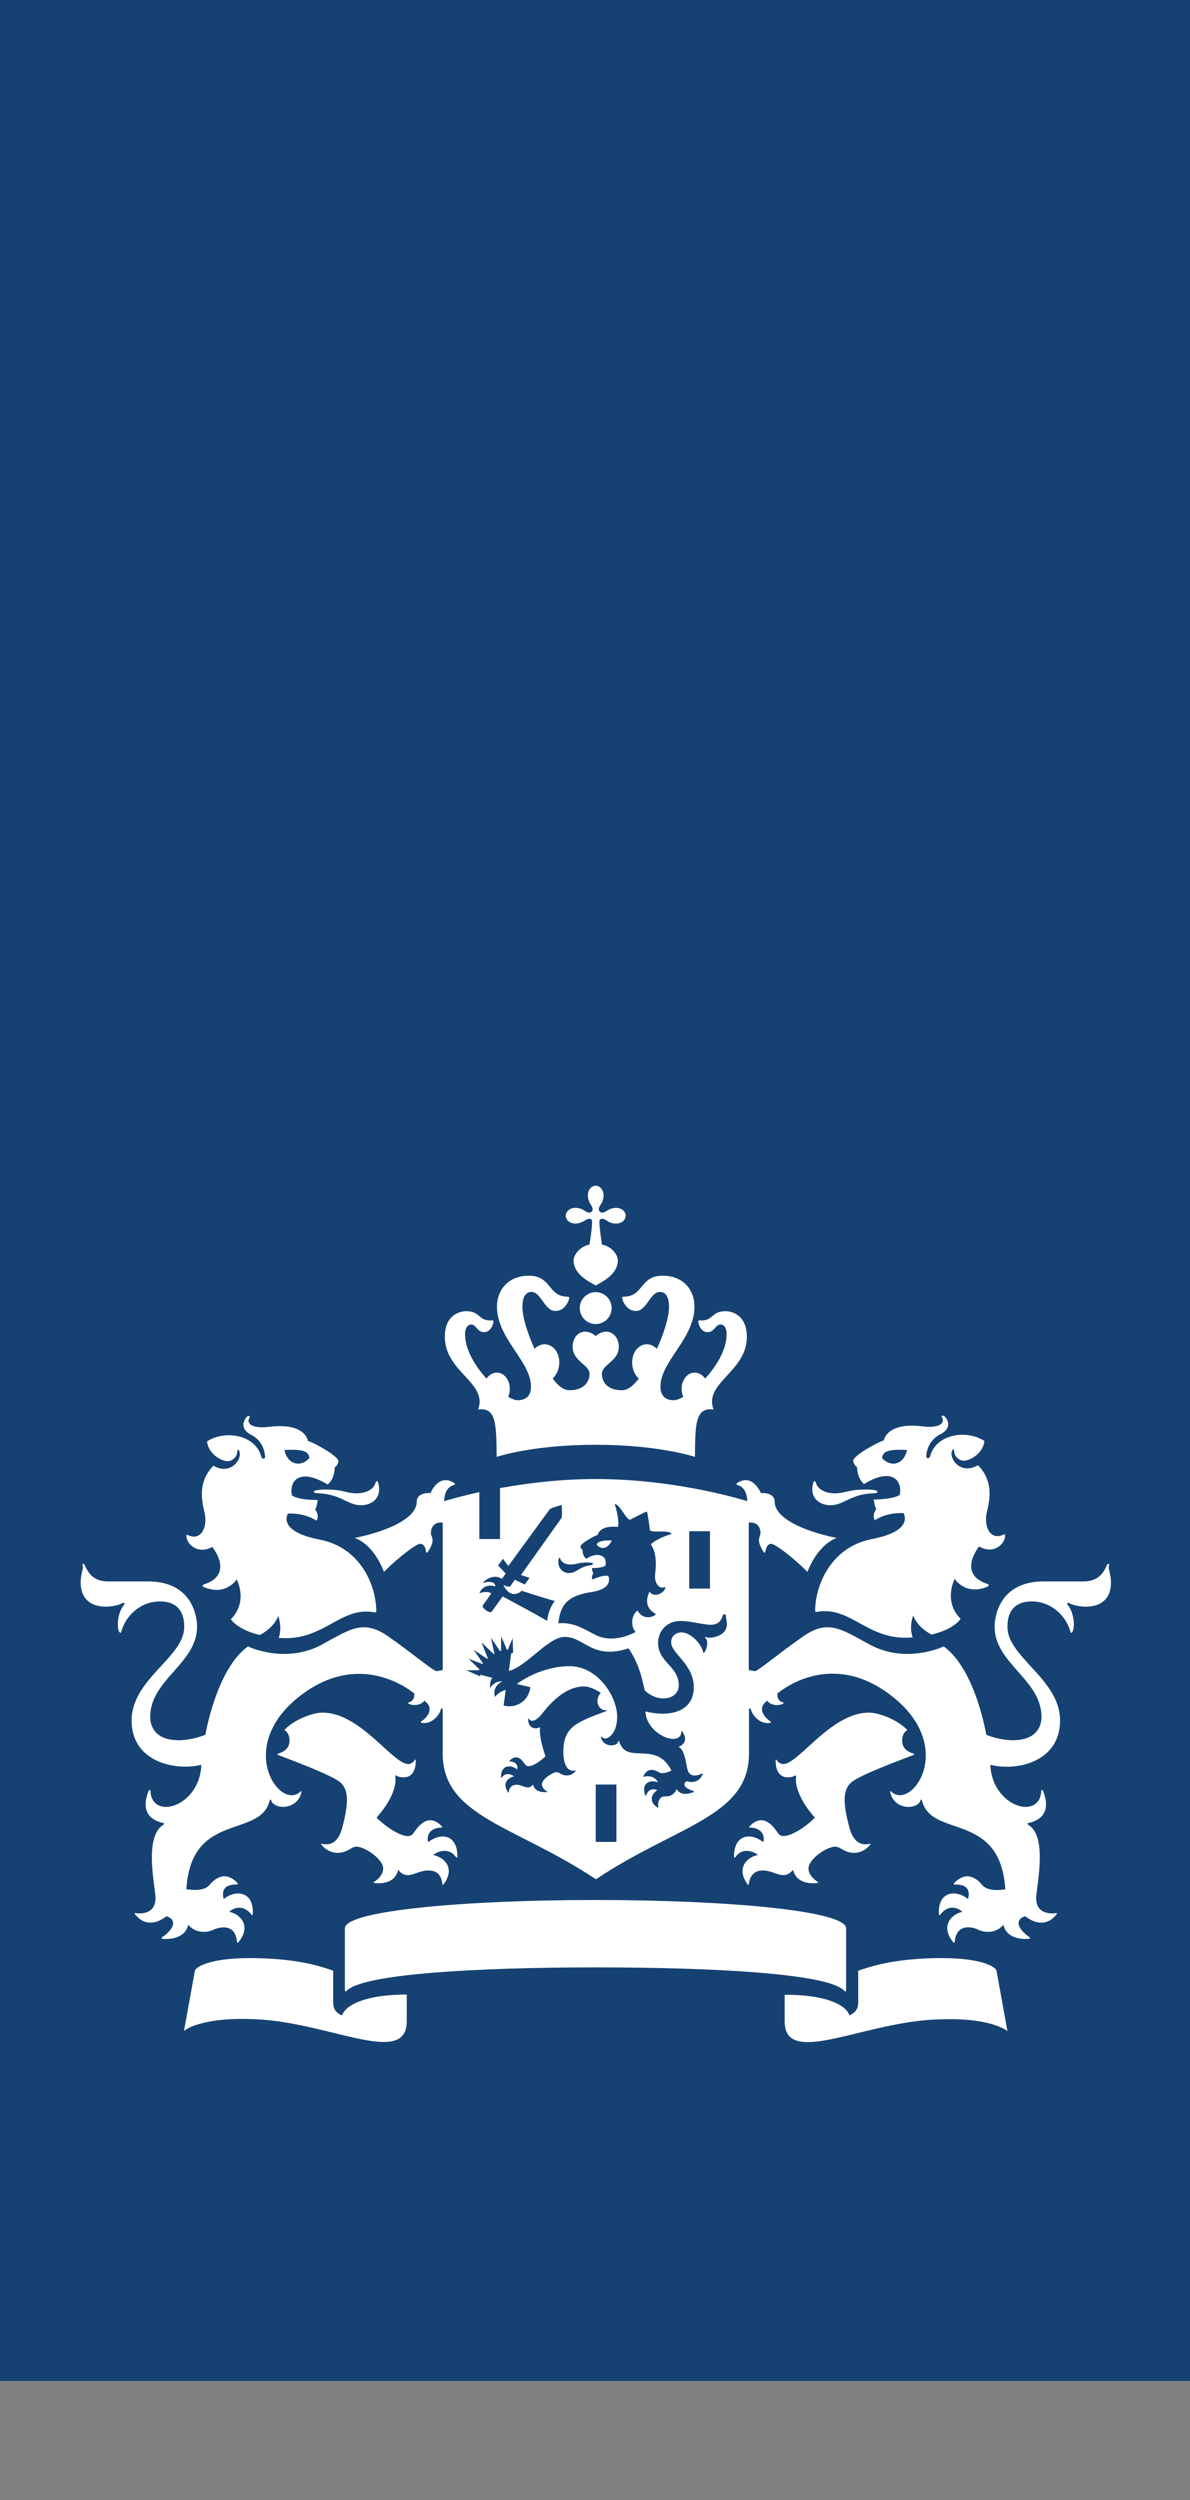 <?xml version="1.0" encoding="UTF-8" standalone="no"?>
<svg
   xmlns:dc="http://purl.org/dc/elements/1.1/"
   xmlns:cc="http://creativecommons.org/ns#"
   xmlns:rdf="http://www.w3.org/1999/02/22-rdf-syntax-ns#"
   xmlns:svg="http://www.w3.org/2000/svg"
   xmlns="http://www.w3.org/2000/svg"
   y="0px"
   xml:space="preserve"
   x="0px"
   width="50"
   viewBox="0 0 50 105"
   version="1.1"
   id="Laag_1"
   height="105"><rect x="0" y="0" width="50" height="105" fill="#808080" stroke="none"/><defs
     id="defs45" /><style
     id="style2"
     type="text/css">
	.st0{fill:none;}
	.st1{fill:#154273;}
	.st2{fill:#FFFFFF;}
</style><g
     id="Laag_1_1_"><g
       id="g8"><rect
         style="fill:none"
         y="0"
         x="0"
         id="rect4"
         width="314"
         height="125"
         class="st0" /><rect
         style="fill:#154273"
         y="0"
         x="0"
         id="rect6"
         width="50"
         height="100"
         class="st1" /></g><path
       style="fill:#ffffff"
       id="path10"
       d="m 25.9,77.36 h -0.87 v -2.41 h 0.87 z m 3.93,-10.64 h -0.87 v -2.41 h 0.87 z M 13.71,62.56 c -0.07,0 -0.52,0 -0.52,0.09 0,0.09 0.21,0.05 0.52,0.1 0.7,0.12 0.97,0.47 1.46,0.47 0.44,0 0.9,-0.3 0.72,-0.94 -0.03,-0.11 -0.09,-0.08 -0.11,-0.01 -0.07,0.29 -0.42,0.45 -0.79,0.45 -0.46,0 -0.55,-0.16 -1.28,-0.16 z M 8.92,64.97 C 9,65.08 9.82,66.14 8.56,66.55 8.5,66.57 8.49,66.62 8.57,66.66 9.5,67.05 9.95,66.33 9.95,66.33 10.42,67.41 9.7,68 9.7,68 c 0.1,0.19 0.55,0.52 1.22,0.67 0.26,-0.14 0.62,-0.4 0.77,-0.8 0,0 0.18,0.47 0.02,0.92 1.9,0.17 2.57,-1.35 4.04,-1.07 0.04,0.01 0.06,-0.02 0.06,-0.06 0,-0.94 -0.57,-2.65 -2.39,-3 -1.81,-0.35 -1.32,-1.09 -1.32,-1.09 0.76,-0.03 1.2,0.3 1.2,0.3 0.14,-0.23 -0.06,-0.47 -0.06,-0.47 0.07,-0.09 0.11,-0.4 0.11,-0.4 -0.86,0 -1.08,-0.19 -1.08,-0.19 -0.13,-0.51 0.22,-1.23 1.5,-0.46 0.32,-0.28 0.29,-0.72 0.29,-0.72 0.1,-0.05 0.16,-0.2 0.16,-0.26 0,-0.21 -1.02,-0.78 -1.28,-0.85 -0.06,-0.31 -0.46,-0.75 -1.66,-0.59 -0.57,0.07 -0.98,-0.08 -0.79,-0.41 0.03,-0.06 -0.07,-0.07 -0.12,-0.01 -0.13,0.13 -0.31,0.5 0.18,0.75 0.55,0.28 0.58,0.83 0.59,0.91 0.01,0.12 -0.13,0.13 -0.16,0.01 -0.25,-0.93 -1.53,-1.13 -2.28,-0.64 0.04,0.5 0.58,0.83 0.87,0.83 0.17,0 0.4,-0.17 0.4,-0.4 0,-0.11 0.06,-0.1 0.09,-0.01 0.12,0.33 -0.37,1.02 -1.09,0.6 -0.74,0.74 -0.44,1.66 -0.37,1.99 0.13,0.6 -0.16,1.19 -0.71,0.92 -0.03,-0.01 -0.06,-0.02 -0.06,0.04 0.01,0.36 0.5,0.79 1.09,0.46 z M 13,61.24 c -0.35,0.39 -0.91,0.3 -1.05,-0.34 0.72,-0.04 1.02,0.03 1.05,0.34 z m 22.07,1.48 c -0.37,0 -0.72,-0.16 -0.79,-0.45 -0.02,-0.07 -0.08,-0.1 -0.11,0.01 -0.18,0.64 0.28,0.94 0.72,0.94 0.49,0 0.76,-0.35 1.46,-0.47 0.31,-0.05 0.52,0 0.52,-0.1 0,-0.09 -0.45,-0.09 -0.52,-0.09 -0.72,0 -0.82,0.16 -1.28,0.16 z m 7.16,1.77 c 0,-0.06 -0.03,-0.05 -0.06,-0.04 -0.55,0.27 -0.84,-0.31 -0.71,-0.92 0.07,-0.34 0.37,-1.25 -0.37,-1.99 -0.73,0.42 -1.22,-0.27 -1.09,-0.6 0.03,-0.09 0.09,-0.1 0.09,0.01 0,0.23 0.23,0.4 0.4,0.4 0.29,0 0.83,-0.33 0.87,-0.83 -0.75,-0.49 -2.03,-0.29 -2.28,0.64 -0.03,0.12 -0.17,0.11 -0.16,-0.01 0,-0.08 0.04,-0.63 0.59,-0.91 0.5,-0.25 0.32,-0.62 0.18,-0.75 -0.05,-0.05 -0.16,-0.04 -0.12,0.01 0.19,0.33 -0.22,0.48 -0.78,0.41 -1.2,-0.16 -1.59,0.29 -1.66,0.59 -0.26,0.07 -1.28,0.64 -1.28,0.85 0,0.06 0.06,0.22 0.16,0.26 0,0 -0.02,0.43 0.29,0.72 1.27,-0.77 1.63,-0.05 1.5,0.46 0,0 -0.23,0.18 -1.09,0.19 0,0 0.04,0.31 0.11,0.4 0,0 -0.2,0.25 -0.06,0.47 0,0 0.44,-0.33 1.2,-0.3 0,0 0.49,0.74 -1.32,1.09 -1.81,0.35 -2.39,2.06 -2.39,3 0,0.05 0.02,0.07 0.06,0.06 1.47,-0.27 2.14,1.25 4.04,1.07 -0.17,-0.45 0.02,-0.92 0.02,-0.92 0.15,0.4 0.51,0.67 0.77,0.8 0.68,-0.15 1.12,-0.47 1.22,-0.67 0,0 -0.72,-0.59 -0.25,-1.67 0,0 0.45,0.72 1.38,0.33 0.08,-0.04 0.06,-0.09 0.01,-0.11 -1.26,-0.41 -0.44,-1.47 -0.36,-1.58 0.59,0.35 1.09,-0.08 1.09,-0.46 z M 38.11,60.9 c -0.14,0.64 -0.7,0.73 -1.05,0.34 0.03,-0.31 0.34,-0.38 1.05,-0.34 z M 24.7,50.21 c 0,0.16 0.07,0.3 0.12,0.38 0.11,0.16 0.09,0.25 0.04,0.3 -0.05,0.05 -0.14,0.07 -0.3,-0.04 -0.08,-0.06 -0.22,-0.12 -0.38,-0.12 -0.27,0 -0.41,0.18 -0.41,0.33 0,0.15 0.14,0.33 0.41,0.33 0.16,0 0.3,-0.07 0.38,-0.12 0.16,-0.11 0.25,-0.09 0.3,-0.04 0.05,0.05 -0.02,0.6 -0.09,1.04 -0.45,0.1 -0.67,0.46 -0.67,0.67 0,0.55 0.58,0.86 0.93,1.05 0.34,-0.18 0.93,-0.5 0.93,-1.05 0,-0.21 -0.22,-0.58 -0.67,-0.67 -0.06,-0.43 -0.14,-0.99 -0.09,-1.04 0.05,-0.05 0.14,-0.07 0.3,0.04 0.08,0.06 0.22,0.12 0.38,0.12 0.27,0 0.41,-0.18 0.41,-0.33 0,-0.15 -0.14,-0.33 -0.41,-0.33 -0.16,0 -0.3,0.07 -0.38,0.12 -0.16,0.11 -0.25,0.09 -0.3,0.04 -0.05,-0.05 -0.07,-0.14 0.04,-0.3 0.06,-0.08 0.12,-0.22 0.12,-0.38 0,-0.27 -0.18,-0.41 -0.33,-0.41 -0.15,0 -0.33,0.14 -0.33,0.41 z m 0.33,4.06 c -0.37,0 -0.67,0.3 -0.67,0.67 0,0.37 0.3,0.67 0.67,0.67 0.37,0 0.67,-0.3 0.67,-0.67 0,-0.37 -0.3,-0.67 -0.67,-0.67 z m 0,6.41 c 2.67,0 4.17,0.51 4.17,0.51 0.01,-1.35 0.01,-2.1 0.78,-1.99 -0.42,-1.13 1.4,-1.58 1.4,-3.05 0,-0.97 -0.69,-1.08 -0.89,-1.08 -0.6,0 -0.51,0.39 -1.02,0.39 -0.06,0 -0.13,-0.02 -0.13,0.03 0,0.17 0.14,0.46 0.38,0.46 0.32,0 0.32,-0.32 0.56,-0.32 0.1,0 0.25,0.08 0.25,0.41 0,0.63 -0.41,1.32 -0.9,1.86 -0.11,-0.15 -0.26,-0.25 -0.45,-0.25 -0.29,0 -0.54,0.3 -0.54,0.67 0,0.14 0.02,0.24 0.07,0.35 -0.16,0.09 -0.31,0.14 -0.41,0.14 -0.22,0 -0.55,-0.09 -0.55,-0.57 0,-1.07 1.43,-2.01 1.43,-3.37 0,-0.65 -0.43,-1.29 -1.34,-1.29 -0.97,0 -0.79,0.88 -1.63,0.88 -0.04,0 -0.07,0.01 -0.07,0.05 0,0.06 0.15,0.55 0.58,0.55 0.46,0 0.59,-0.8 1.01,-0.8 0.15,0 0.38,0.09 0.38,0.63 0,0.42 -0.21,1.11 -0.51,1.76 -0.11,-0.11 -0.26,-0.19 -0.42,-0.19 -0.36,0 -0.62,0.35 -0.62,0.76 0,0.26 0.1,0.52 0.28,0.68 -0.21,0.27 -0.43,0.49 -0.72,0.49 -0.58,0 -0.83,-0.33 -0.83,-0.69 0,-0.39 0.71,-0.53 0.71,-1.13 0,-0.41 -0.27,-0.64 -0.52,-0.64 -0.28,0 -0.42,0.18 -0.45,0.18 -0.03,0 -0.17,-0.18 -0.45,-0.18 -0.26,0 -0.52,0.23 -0.52,0.64 0,0.6 0.71,0.75 0.71,1.13 0,0.36 -0.26,0.69 -0.83,0.69 -0.29,0 -0.51,-0.22 -0.72,-0.49 0.18,-0.17 0.28,-0.42 0.28,-0.68 0,-0.42 -0.26,-0.76 -0.62,-0.76 -0.17,0 -0.31,0.08 -0.42,0.19 -0.3,-0.66 -0.51,-1.34 -0.51,-1.76 0,-0.54 0.23,-0.63 0.38,-0.63 0.41,0 0.54,0.8 1.01,0.8 0.43,0 0.58,-0.49 0.58,-0.55 0,-0.03 -0.03,-0.05 -0.07,-0.05 -0.84,0 -0.66,-0.88 -1.63,-0.88 -0.9,0 -1.34,0.64 -1.34,1.29 0,1.36 1.43,2.3 1.43,3.37 0,0.48 -0.33,0.57 -0.55,0.57 -0.11,0 -0.25,-0.05 -0.41,-0.14 0.05,-0.12 0.07,-0.21 0.07,-0.35 0,-0.37 -0.25,-0.67 -0.54,-0.67 -0.18,0 -0.33,0.1 -0.44,0.25 -0.49,-0.54 -0.9,-1.23 -0.9,-1.86 0,-0.32 0.15,-0.41 0.25,-0.41 0.23,0 0.24,0.32 0.56,0.32 0.24,0 0.38,-0.29 0.38,-0.46 0,-0.05 -0.07,-0.03 -0.13,-0.03 -0.51,0 -0.42,-0.39 -1.02,-0.39 -0.2,0 -0.89,0.11 -0.89,1.08 0,1.48 1.82,1.92 1.4,3.05 0.77,-0.11 0.76,0.64 0.78,1.99 -0.01,0 1.49,-0.51 4.16,-0.51 z m -4.89,1.99 c -0.73,0.16 -1.25,0.31 -1.48,0.38 0.01,-0.32 0.13,-0.62 0.42,-0.68 0.04,-0.01 0.05,-0.06 0.01,-0.08 -0.65,-0.43 -0.99,0.39 -1,0.42 -0.23,-0.02 -0.58,0.05 -0.58,0.36 0,0.93 -2.12,1.44 -2.61,1.52 0.87,0.33 1.23,1.43 1.23,1.43 0.63,-0.63 1.36,-1.18 1.53,-1.18 0.17,0 0.23,0.21 0.24,0.33 0,0.04 0.04,0.05 0.07,0.02 0.33,-0.49 0.17,-0.6 0.14,-0.75 -0.02,-0.11 0.01,-0.54 0.49,-0.49 v 6.19 l -0.25,0.05 c -0.11,0.02 -1.02,-0.75 -2.05,-1.47 -1.04,-0.72 -1.59,-0.29 -2.77,0.35 -1.55,0.84 -3.11,0.08 -3.11,0.08 -1.33,0.95 -1.79,3.71 -1.79,3.71 -0.27,0.11 -0.71,0.23 -1.12,0.23 -1.02,0 -1.2,-0.62 -1.2,-0.98 0,-1.57 1.97,-2.24 1.97,-3.79 0,-0.38 -0.17,-1.9 -2.06,-1.9 -0.24,0 -1.68,0 -1.69,0 -0.71,0 -0.88,-0.51 -0.98,-0.7 -0.04,-0.08 -0.11,-0.03 -0.08,0.03 0.05,0.13 -0.08,0.33 -0.08,0.72 0,0.63 0.37,1.01 1.06,1.01 0.31,0 0.61,-0.09 0.7,-0.15 0.06,-0.04 0.1,0.02 0.07,0.06 -0.3,0.35 -0.32,1.01 -0.2,1.16 0.03,0.04 0.07,0.03 0.07,0 0.17,-0.66 0.79,-1.29 1.63,-1.29 1.03,0 1.02,0.87 1.02,1.08 0,1.26 -2.21,2.18 -2.21,3.92 0,1.76 1.86,2.13 2.93,1.86 -0.06,1.76 -2.08,2.36 -2.14,1.1 0,-0.06 -0.05,-0.07 -0.08,0.01 -0.25,0.62 -0.15,1.17 0.63,1.34 0.05,0.01 0.03,0.04 -0.02,0.08 -0.78,0.49 -0.36,2.43 -0.32,3 0.06,0.82 -0.76,0.72 -0.83,0.7 -0.03,-0.01 -0.07,0 -0.01,0.07 0.58,0.71 1.3,0.06 1.3,0.06 0.54,0.17 0.21,0.63 -0.16,0.87 -0.06,0.04 -0.05,0.08 0.01,0.08 0.08,0.01 0.92,0.08 1.07,-0.59 0.37,0.44 0.92,0.28 1.03,0.22 0.16,-0.08 0.95,-0.37 1.02,0.51 0,0.06 0.04,0.02 0.07,-0.01 0.59,-0.75 -0.04,-1.21 -0.4,-1.26 0.03,-0.04 0.5,-0.44 0.93,0.11 0.03,0.04 0.06,0.05 0.06,-0.03 0.05,-0.95 -0.72,-1.03 -1.22,-0.62 -0.02,-0.1 -0.19,-0.63 0.56,-0.61 0.02,0 0.05,-0.03 0.02,-0.06 -0.58,-0.62 -1.06,-0.06 -1.18,0.08 -0.26,0.31 -0.91,0.18 -0.97,0.18 0.2,-3.29 3.1,-2.12 3.5,-3.72 0.02,-0.08 0.06,-0.05 0.06,-0.02 0.11,0.39 1.09,0.44 1.27,-0.32 0.01,-0.05 0,-0.08 -0.03,-0.05 -0.84,0.84 -2.73,-1.78 -0.15,-3.91 2.2,-1.81 4.17,-0.8 4.92,-0.21 0.04,0.26 -0.12,0.35 -0.22,0.38 -0.04,0.01 -0.05,0.04 0.01,0.07 0.21,0.08 0.5,0.05 0.64,-0.14 0.47,0.33 0.07,0.75 -0.12,0.86 -0.05,0.03 -0.03,0.06 0.01,0.07 0.43,0.08 0.79,-0.36 0.81,-0.62 l 0.07,0.04 v 1.87 c 0,2.66 3.07,3.03 6.44,5.28 3.37,-2.26 6.43,-2.62 6.43,-5.28 v -1.87 l 0.07,-0.04 c 0.02,0.25 0.37,0.7 0.81,0.62 0.04,-0.01 0.06,-0.04 0.01,-0.07 -0.19,-0.12 -0.6,-0.53 -0.12,-0.86 0.14,0.2 0.43,0.22 0.64,0.14 0.06,-0.02 0.05,-0.06 0.01,-0.07 -0.1,-0.03 -0.26,-0.12 -0.22,-0.38 0.75,-0.6 2.72,-1.61 4.92,0.21 2.58,2.13 0.69,4.74 -0.15,3.91 -0.04,-0.04 -0.04,0 -0.03,0.05 0.18,0.77 1.16,0.71 1.27,0.32 0.01,-0.03 0.05,-0.06 0.06,0.02 0.4,1.6 3.29,0.43 3.5,3.72 -0.06,0.01 -0.71,0.13 -0.97,-0.18 -0.11,-0.13 -0.59,-0.7 -1.18,-0.08 -0.04,0.04 0,0.06 0.02,0.06 0.75,-0.02 0.59,0.51 0.56,0.61 -0.5,-0.41 -1.27,-0.33 -1.22,0.62 0,0.07 0.03,0.07 0.06,0.03 0.43,-0.55 0.9,-0.15 0.93,-0.11 -0.35,0.05 -0.99,0.51 -0.4,1.26 0.03,0.03 0.06,0.07 0.07,0.01 0.08,-0.88 0.86,-0.6 1.02,-0.51 0.11,0.06 0.66,0.22 1.03,-0.22 0.15,0.67 0.99,0.6 1.07,0.59 0.06,0 0.06,-0.04 0.01,-0.08 -0.36,-0.24 -0.7,-0.7 -0.16,-0.87 0,0 0.72,0.65 1.3,-0.06 0.05,-0.06 0.02,-0.08 -0.01,-0.07 -0.07,0.02 -0.89,0.12 -0.83,-0.7 0.04,-0.57 0.46,-2.51 -0.32,-3 -0.05,-0.03 -0.07,-0.06 -0.02,-0.08 0.78,-0.17 0.88,-0.72 0.63,-1.34 -0.03,-0.08 -0.08,-0.06 -0.08,-0.01 -0.06,1.26 -2.07,0.66 -2.14,-1.1 1.08,0.28 2.93,-0.1 2.93,-1.86 0,-1.73 -2.21,-2.66 -2.21,-3.92 0,-0.21 -0.01,-1.08 1.02,-1.08 0.84,0 1.46,0.63 1.63,1.29 0.01,0.03 0.04,0.04 0.07,0 0.12,-0.16 0.1,-0.81 -0.2,-1.16 -0.03,-0.03 0,-0.1 0.07,-0.06 0.09,0.06 0.39,0.15 0.7,0.15 0.69,0 1.06,-0.38 1.06,-1.01 0,-0.39 -0.14,-0.59 -0.08,-0.72 0.03,-0.06 -0.05,-0.1 -0.08,-0.03 -0.1,0.2 -0.28,0.7 -0.98,0.7 -0.01,0 -1.45,0 -1.69,0 -1.89,0 -2.06,1.53 -2.06,1.9 0,1.55 1.97,2.22 1.97,3.79 0,0.37 -0.19,0.98 -1.2,0.98 -0.42,0 -0.86,-0.12 -1.12,-0.23 0,0 -0.45,-2.75 -1.79,-3.71 0,0 -1.56,0.76 -3.11,-0.08 -1.18,-0.64 -1.74,-1.07 -2.78,-0.35 -1.04,0.72 -1.94,1.49 -2.05,1.47 l -0.25,-0.05 v -6.19 c 0.48,-0.05 0.51,0.38 0.49,0.49 -0.03,0.14 -0.18,0.26 0.14,0.75 0.03,0.04 0.06,0.02 0.07,-0.02 0.01,-0.12 0.08,-0.33 0.24,-0.33 0.16,0 0.9,0.55 1.53,1.18 0,0 0.36,-1.09 1.23,-1.43 -0.49,-0.08 -2.61,-0.59 -2.61,-1.52 0,-0.31 -0.35,-0.38 -0.58,-0.36 -0.01,-0.03 -0.36,-0.85 -1,-0.42 -0.03,0.02 -0.03,0.07 0.01,0.08 0.29,0.07 0.41,0.36 0.42,0.68 -0.62,-0.19 -3.25,-0.93 -6.37,-0.93 -1.52,0 -2.91,0.18 -4.02,0.38 v 2.14 h -0.87 v -1.97 0 M 14.38,84.65 C 14.15,84.56 14,84.41 14,84.1 v -1.33 c -0.38,-0.13 -1.42,-0.53 -3.51,-0.53 -1.73,0 -2.27,0.39 -2.3,0.53 L 7.73,85.3 c 0,0 0.7,-0.64 3.21,-0.48 3.02,0.19 6.15,1.98 6.15,0.07 v -1.12 c -2.36,0.01 -2.71,0.77 -2.71,0.88 z m 18.59,-0.87 v 1.12 c 0,1.9 3.13,0.12 6.15,-0.07 2.51,-0.16 3.21,0.48 3.21,0.48 l -0.46,-2.54 c -0.02,-0.14 -0.57,-0.53 -2.3,-0.53 -2.08,0 -3.12,0.4 -3.51,0.53 v 1.33 c 0,0.3 -0.15,0.45 -0.38,0.55 0.01,-0.11 -0.34,-0.87 -2.71,-0.87 z m -7.94,-1.15 c 4.87,0 9.81,0.25 10.45,0.99 0.05,0.06 0.07,0 0.07,-0.05 v -2.58 c 0,-0.75 -5.1,-1.19 -10.53,-1.19 -5.43,0 -10.53,0.44 -10.53,1.19 v 2.58 c 0,0.04 0.02,0.1 0.07,0.05 0.67,-0.73 5.61,-0.99 10.47,-0.99 z M 20.69,70.47 20.2,70.34 20.16,70.4 19.59,70.15 c 0,0 0.42,0 0.51,0 0.05,0 0.05,-0.03 0.03,-0.05 -0.23,-0.23 -0.44,-0.43 -0.44,-0.43 0,0 0.23,0.09 0.56,0.21 0.04,0.01 0.05,-0.01 0.03,-0.04 -0.16,-0.23 -0.38,-0.55 -0.38,-0.55 0,0 0.46,0.31 0.55,0.37 0.03,0.02 0.05,0 0.04,-0.03 -0.12,-0.3 -0.26,-0.65 -0.26,-0.65 l 0.5,0.48 c 0.02,0.02 0.05,0.01 0.04,-0.02 -0.05,-0.23 -0.14,-0.65 -0.14,-0.65 L 21,69.33 c 0.02,0.03 0.05,0.02 0.05,-0.01 0,-0.11 0.01,-0.59 0.01,-0.59 0,0 0.16,0.36 0.23,0.54 0.02,0.04 0.04,0.04 0.06,-0.01 0.02,-0.06 0.19,-0.46 0.19,-0.46 l 0.02,0.62 -0.08,0.02 -0.1,0.74 c 0.73,-0.17 1.65,-1.43 2.35,-1.43 0.84,0 1.14,0.98 2.68,0.48 0.39,0.58 0.53,1.08 0.68,1.77 0.6,0.56 1.43,0.37 1.43,-0.22 0,-0.8 -0.87,-0.95 -0.87,-1.79 0,-0.37 0.26,-0.91 0.97,-0.91 0.38,0 0.93,0.16 1.25,0.16 0.38,0 0.46,-0.27 0.5,-0.39 0.03,-0.08 0.14,-0.06 0.13,0.01 -0.01,0.08 0.04,0.19 0.04,0.37 0,0.53 -0.77,0.6 -0.86,0.53 -0.04,-0.03 -0.07,0.01 -0.04,0.04 0.12,0.09 0.09,0.41 -0.05,0.61 -0.02,0.02 -0.04,0.02 -0.04,0 -0.08,-0.38 -0.53,-0.85 -0.92,-0.85 -0.14,0 -0.43,0.08 -0.43,0.42 0,0.47 0.95,0.91 0.95,1.89 0,1.02 -1.01,1.27 -2.03,1.01 0.03,0.97 1.48,1.54 1.51,0.85 0,-0.05 0.03,-0.02 0.04,0 0.21,0.3 0.12,0.52 -0.16,0.64 0.25,0.11 0.3,0.62 0.37,0.93 0.11,0.46 0.59,0.2 0.62,0.19 0.03,-0.02 0.04,0 0.02,0.03 -0.18,0.47 -0.67,0.29 -0.67,0.29 -0.25,0.18 0.05,0.34 0.28,0.41 0.03,0.01 0.03,0.03 0.01,0.05 -0.17,0.06 -0.53,0.18 -0.71,-0.13 -0.13,0.32 -0.4,0.31 -0.5,0.31 -0.19,0 -0.31,0.19 -0.27,0.45 0,0.02 -0.01,0.03 -0.03,0.02 -0.44,-0.29 -0.19,-0.64 -0.01,-0.73 -0.03,-0.02 -0.34,-0.15 -0.47,0.21 -0.01,0.03 -0.03,0.03 -0.04,0 -0.19,-0.52 0.23,-0.67 0.53,-0.54 -0.02,-0.07 -0.18,-0.33 -0.58,-0.24 -0.02,0.01 -0.03,0 -0.02,-0.03 0.07,-0.16 0.26,-0.39 0.63,-0.16 0.19,0.12 0.51,-0.05 0.54,-0.07 -0.65,-1.29 -1.9,-0.21 -2.19,-1.22 -0.01,-0.02 -0.03,-0.04 -0.05,0.02 -0.07,0.21 -0.62,0.23 -0.72,-0.19 -0.01,-0.03 0,-0.04 0.03,-0.02 0.08,0.08 0.25,0.15 0.48,-0.17 0.15,-0.22 0.17,-0.51 0.17,-0.7 0,-0.78 -0.78,-2.1 -2,-2.1 -0.77,0 -1.6,0.3 -2.22,0.75 l 0.57,0.13 c -0.05,0.58 -0.61,0.92 -1.12,0.77 l 0.09,-0.66 c -0.09,0.03 -0.31,0.11 -0.43,0.28 -0.01,0.01 -0.03,0.01 -0.03,-0.01 -0.1,-0.38 0.21,-0.57 0.3,-0.61 0.01,-0.01 0.01,-0.01 -0.01,-0.01 -0.28,-0.01 -0.43,0.19 -0.48,0.26 -0.01,0.01 -0.02,0.01 -0.02,0 0.03,-0.08 -0.02,-0.27 0.11,-0.41 z m 1.71,4.48 c -0.22,0.27 -0.41,0.01 -0.7,0.01 -0.27,0 -0.32,0.23 -0.32,0.32 0,0.02 -0.01,0.02 -0.02,0.01 -0.31,-0.42 0.04,-0.65 0.24,-0.68 -0.03,-0.03 -0.33,-0.23 -0.52,0.05 -0.01,0.02 -0.03,0.01 -0.03,-0.01 -0.01,-0.52 0.4,-0.56 0.68,-0.33 0.05,-0.2 -0.08,-0.33 -0.3,-0.34 -0.03,0 -0.03,-0.02 -0.02,-0.03 0.09,-0.1 0.18,-0.14 0.27,-0.14 0.29,0 0.33,0.37 0.52,0.37 0.28,0 0.69,-0.38 0.72,-0.42 -0.01,-0.02 -0.28,-0.76 -0.23,-1.2 0,-0.02 -0.01,-0.02 -0.02,-0.01 -0.14,0.08 -0.48,0.07 -0.48,-0.35 0,-0.03 0.01,-0.04 0.03,-0.01 0.15,0.21 0.4,-0.03 0.52,-0.17 0.13,-0.15 0.85,-1.19 1.8,-1.19 0.21,0 0.48,0.12 0.7,0.27 -0.33,0.4 0,0.78 0.24,0.73 0.03,-0.01 0.03,0.02 0.01,0.03 -1.26,0.47 -1.82,0.66 -1.82,1.72 0,0.55 0.19,0.86 0.51,0.78 0.02,-0.01 0.03,0 0.01,0.02 -0.12,0.14 -0.25,0.19 -0.36,0.19 -0.26,0 -0.31,-0.14 -0.45,-0.14 -0.14,0 -0.61,0.28 -0.61,0.51 0,0.09 0.06,0.21 0.22,0.31 0.01,0.01 0,0.02 0,0.02 -0.14,0 -0.51,0.03 -0.59,-0.32 z M 25.71,64.7 c -0.39,-0.02 -0.65,0.06 -0.63,0.19 0.19,0.2 0.44,0.18 0.63,-0.19 z m -1.45,0.97 c 0.28,-0.07 0.58,-0.04 0.62,-0.03 0.04,0.01 0.04,0.08 -0.01,0.09 -0.58,0.07 -0.61,0.34 -0.98,0.34 -0.24,0 -0.51,-0.25 -0.41,-0.61 0.01,-0.05 0.05,-0.05 0.06,0 0.04,0.16 0.27,0.33 0.72,0.21 z m -7.53,12.86 c 0.38,0.49 0.75,0.03 1.26,0.03 0.25,0 0.55,0.08 0.6,0.58 0,0.03 0.02,0.03 0.05,0 0.55,-0.75 -0.08,-1.17 -0.44,-1.23 0.08,-0.07 0.61,-0.4 0.96,0.09 0.02,0.03 0.06,0.02 0.06,-0.02 0,-0.95 -0.71,-1.02 -1.23,-0.61 -0.1,-0.37 0.18,-0.61 0.54,-0.61 0.04,0 0.06,-0.03 0.04,-0.05 -0.64,-0.68 -1.11,0.18 -1.22,0.31 -0.25,0.34 -1.16,-0.3 -1.53,-0.68 0,0 0.8,-0.84 0.8,-1.61 0,-0.05 -0.01,-0.11 -0.01,-0.14 0,-0.02 0.01,-0.03 0.03,-0.02 0.08,0.05 0.19,0.08 0.3,0.08 0.18,0 0.53,-0.06 0.53,-0.71 0,-0.05 -0.02,-0.05 -0.04,-0.02 -0.1,0.14 -0.2,0.17 -0.28,0.17 -0.65,0 -2,-2.16 -3.6,-2.16 -0.42,0 -1.21,0.3 -1.6,0.73 0.19,0.11 0.23,0.35 0.21,0.52 -0.03,0.27 -0.25,0.41 -0.47,0.47 -0.04,0.01 -0.04,0.04 0,0.06 0.81,0.31 2.27,0.86 2.61,1.15 0.39,0.34 0.32,0.98 0.09,1.87 -0.22,0.85 -0.69,0.74 -0.87,0.71 -0.03,0 -0.03,0.01 -0.02,0.03 0.21,0.26 0.46,0.35 0.68,0.35 0.42,0 0.58,-0.26 0.79,-0.26 0.36,0 1.13,0.52 1.13,0.92 0,0.22 -0.17,0.43 -0.4,0.57 -0.01,0.01 -0.01,0.03 0.01,0.03 0.17,0.03 0.88,0.09 1.02,-0.55 z m 17.63,0.55 c 0.02,0 0.03,-0.02 0.01,-0.03 -0.22,-0.15 -0.4,-0.35 -0.4,-0.57 0,-0.4 0.76,-0.92 1.13,-0.92 0.22,0 0.37,0.26 0.79,0.26 0.22,0 0.47,-0.09 0.68,-0.35 0.02,-0.02 0.01,-0.04 -0.02,-0.03 -0.17,0.03 -0.65,0.14 -0.87,-0.71 -0.23,-0.89 -0.31,-1.53 0.09,-1.87 0.33,-0.29 1.8,-0.84 2.61,-1.15 0.04,-0.02 0.04,-0.05 0,-0.06 -0.22,-0.06 -0.44,-0.2 -0.47,-0.47 -0.02,-0.17 0.02,-0.4 0.21,-0.52 -0.4,-0.43 -1.19,-0.73 -1.61,-0.73 -1.6,0 -2.95,2.16 -3.6,2.16 -0.08,0 -0.19,-0.03 -0.28,-0.17 -0.02,-0.03 -0.04,-0.03 -0.04,0.02 0,0.65 0.35,0.71 0.53,0.71 0.1,0 0.22,-0.03 0.3,-0.08 0.02,-0.01 0.03,0 0.03,0.02 0,0.03 -0.01,0.09 -0.01,0.14 0,0.77 0.8,1.61 0.8,1.61 -0.36,0.38 -1.27,1.01 -1.53,0.68 -0.11,-0.14 -0.58,-0.99 -1.22,-0.31 -0.02,0.03 -0.01,0.05 0.04,0.05 0.36,0 0.64,0.24 0.54,0.61 -0.52,-0.41 -1.23,-0.34 -1.23,0.61 0,0.04 0.04,0.05 0.06,0.02 0.34,-0.49 0.88,-0.16 0.95,-0.09 -0.36,0.05 -0.98,0.48 -0.44,1.23 0.02,0.03 0.04,0.03 0.05,0 0.06,-0.49 0.36,-0.58 0.6,-0.58 0.5,0 0.87,0.46 1.26,-0.03 0.16,0.64 0.87,0.58 1.04,0.55 z M 21.45,66.61 c -0.05,0.07 -0.22,0 -0.28,-0.03 -0.01,-0.01 -0.02,0 -0.01,0.01 0.04,0.09 0.2,0.36 0.44,0.36 0.11,0 0.27,-0.06 0.31,-0.14 0,0 0.94,0.31 1.4,0.43 -0.18,0.24 -0.29,0.53 -0.32,0.84 -0.37,-0.23 -1.87,-1.03 -1.87,-1.03 l -0.46,0.64 c -0.08,0.1 -0.45,-0.17 -0.37,-0.27 l 0.35,-0.49 c -0.12,-0.12 -0.4,-0.05 -0.48,-0.02 -0.01,0 -0.02,0 -0.01,-0.02 0.05,-0.1 0.22,-0.39 0.66,-0.26 0,-0.27 -0.4,-0.18 -0.51,-0.15 -0.01,0 -0.02,0 -0.01,-0.01 0.11,-0.12 0.44,-0.38 0.8,-0.16 l 0.16,-0.22 -0.32,-0.34 0.2,-0.28 0.23,0.3 1.73,-2.37 c 0.04,-0.06 0.39,-0.16 0.51,-0.19 0.01,0.13 0.03,0.49 -0.01,0.55 l -1.7,2.39 0.36,0.12 -0.2,0.28 -0.42,-0.2 z m 6.07,-0.39 c 0,0.22 0.13,0.54 0.42,0.44 0.01,-0.01 0.03,0 0.02,0.01 -0.04,0.24 -0.48,0.46 -0.67,0.18 -0.18,0.37 -0.13,0.72 0.24,0.92 0.02,0.01 0.02,0.04 0,0.06 -0.23,0.16 -0.58,0.13 -0.74,-0.19 -0.31,0.23 -0.27,0.73 -0.08,0.9 0,0 -0.86,0.51 -1.64,0.15 -0.52,-0.25 -0.94,-0.57 -1.61,-0.51 0.09,-0.94 0.56,-1.18 1.42,-1.32 0.69,-0.11 0.77,-0.43 0.68,-0.67 -0.23,-0.06 -0.66,0.15 -0.66,0.15 -0.08,-0.13 0.03,-0.26 0.03,-0.26 -0.04,-0.05 -0.06,-0.22 -0.06,-0.22 0.48,0 0.57,-0.11 0.57,-0.11 0.09,-0.5 -0.42,-0.55 -0.81,-0.28 -0.18,-0.16 -0.15,-0.37 -0.15,-0.37 -0.05,-0.03 -0.09,-0.11 -0.09,-0.15 0,-0.12 0.57,-0.44 0.72,-0.48 0.04,-0.17 0.24,-0.4 0.85,-0.34 0.07,-0.16 -0.05,-0.75 -0.12,-0.9 -0.02,-0.05 0.01,-0.07 0.06,-0.04 0.21,0.13 0.42,0.63 0.57,0.64 0,0 0.68,-0.36 0.71,-0.34 0.03,0.02 0.13,0.78 0.13,0.78 0.09,0.11 0.62,0 0.85,0.1 0.06,0.03 0.06,0.07 0,0.08 -0.17,0.03 -0.72,0.27 -0.81,0.42 0.32,0.47 0.17,1.16 0.17,1.35 z"
       class="st2" /></g></svg>
